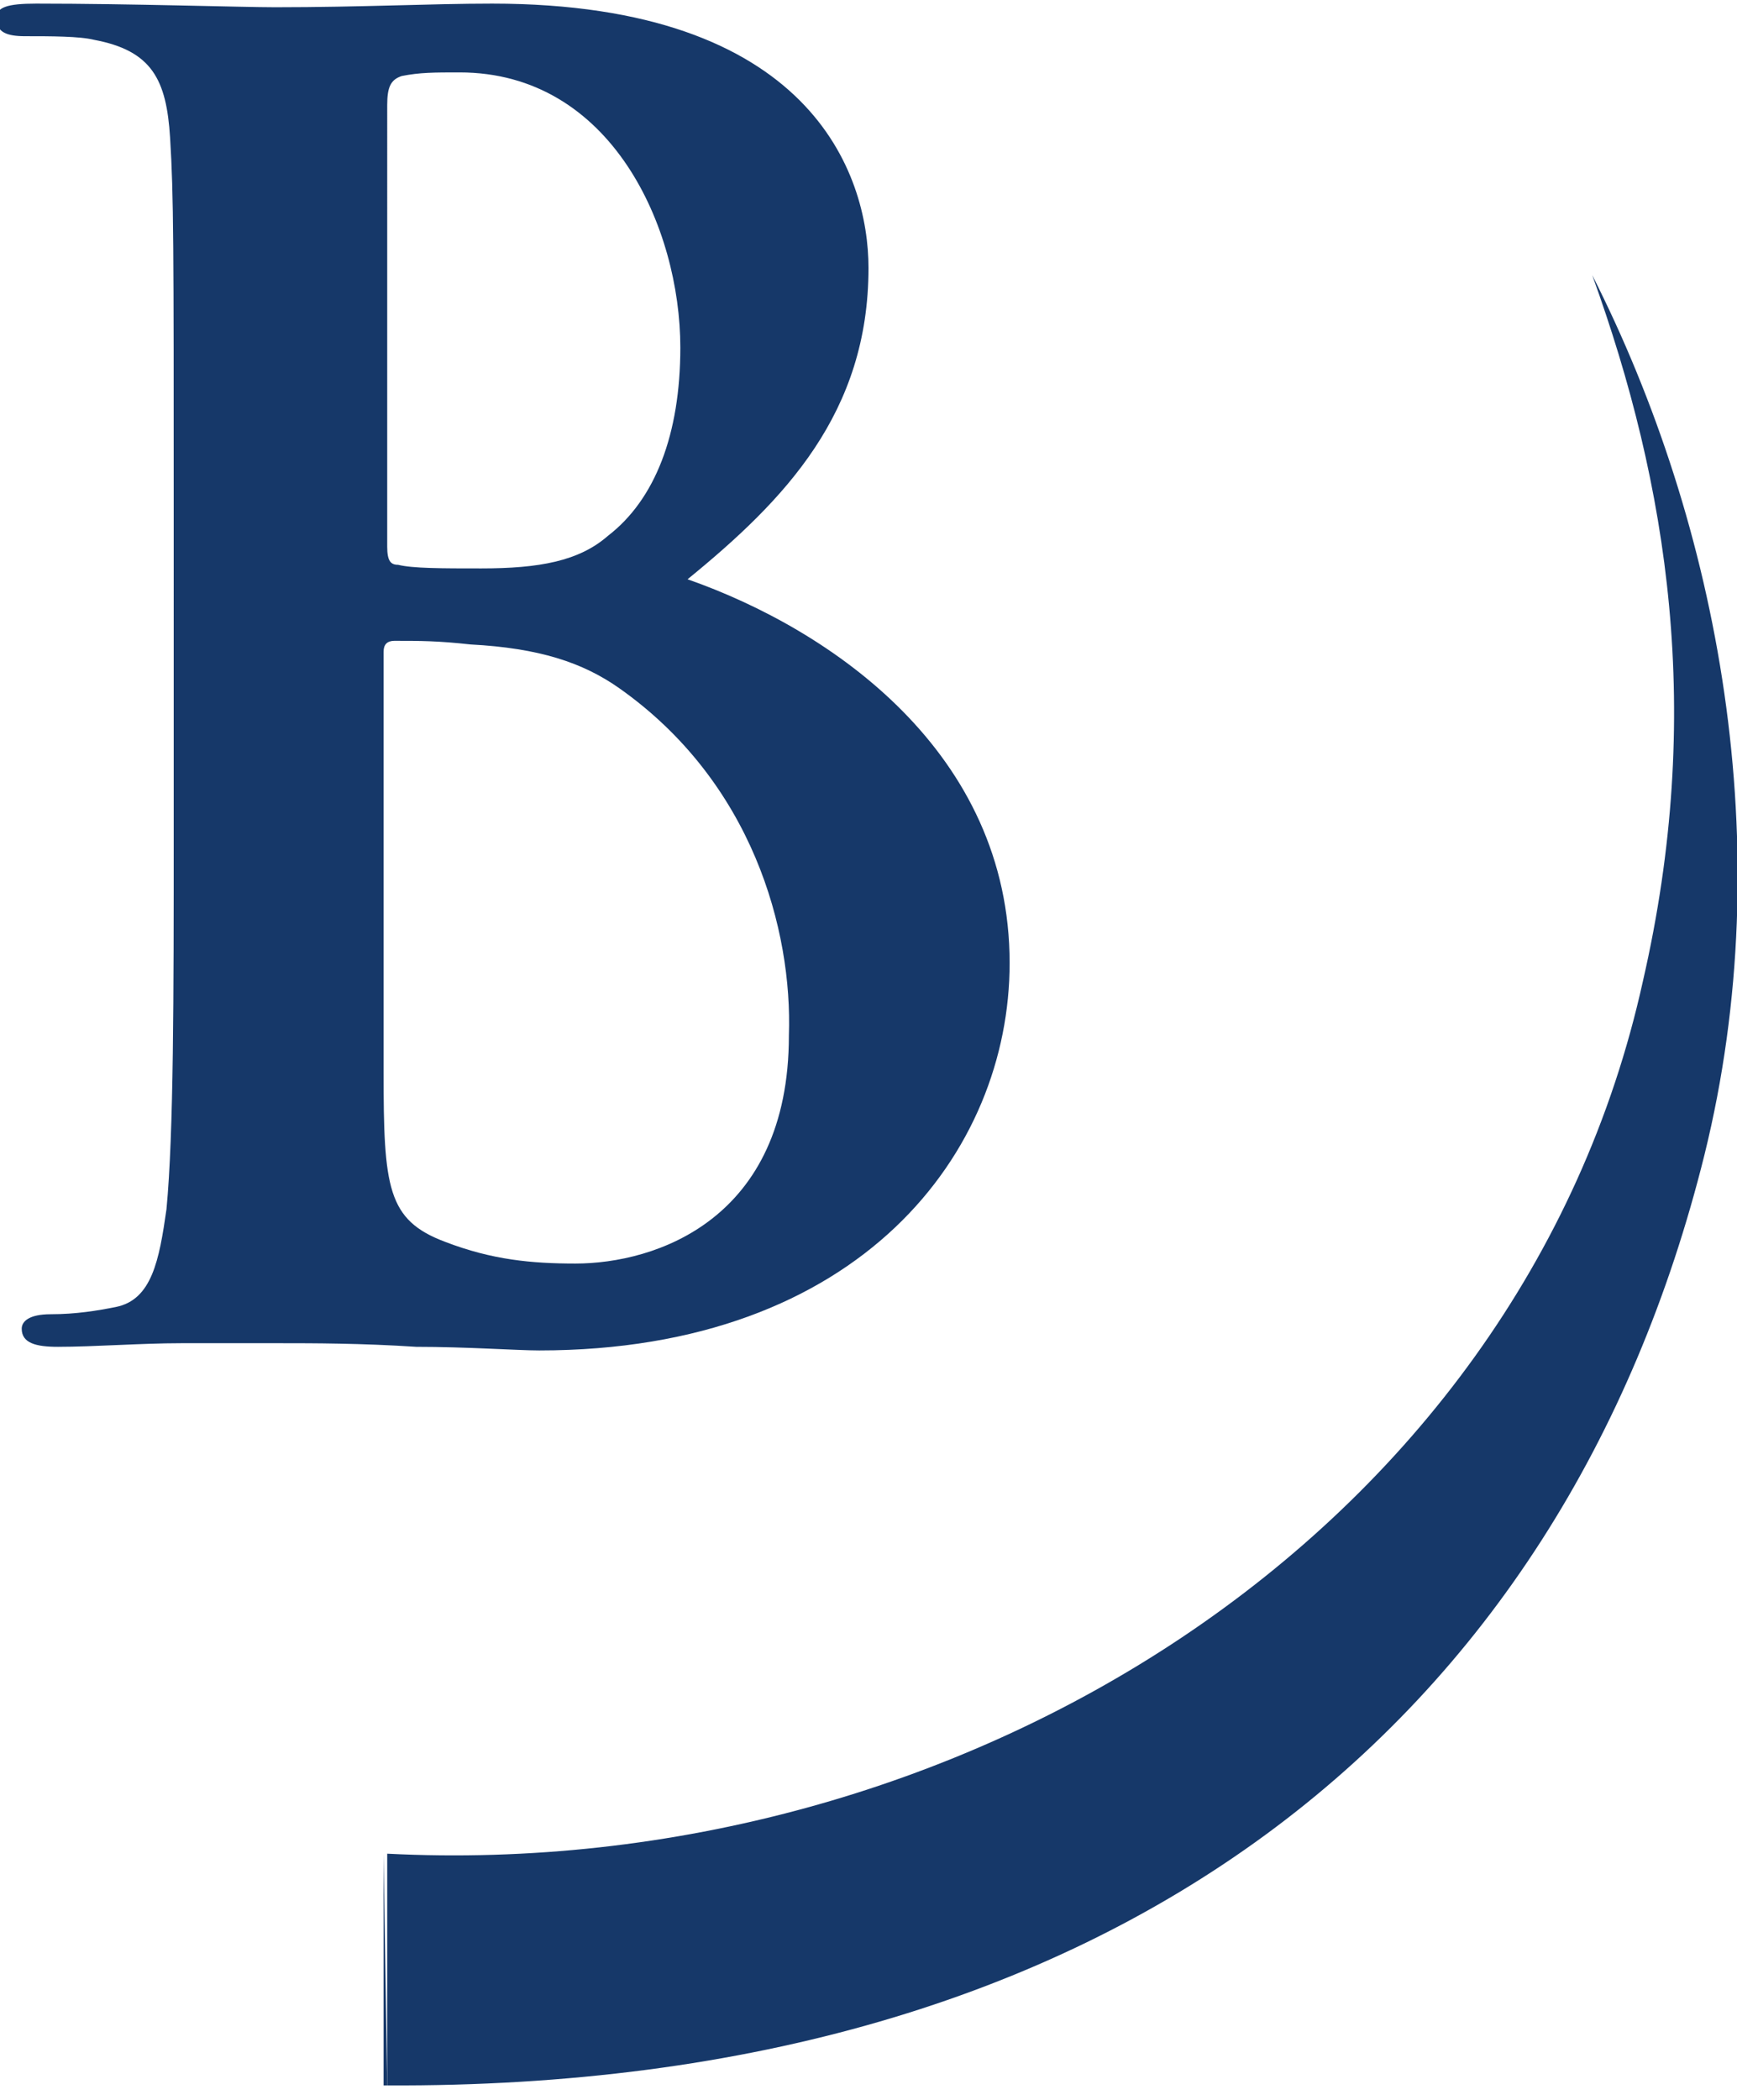 <?xml version="1.0" encoding="utf-8"?>
<!-- Generator: Adobe Illustrator 21.1.0, SVG Export Plug-In . SVG Version: 6.00 Build 0)  -->
<svg version="1.1" id="Layer_1" xmlns="http://www.w3.org/2000/svg" xmlns:xlink="http://www.w3.org/1999/xlink" x="0px" y="0px"
	 viewBox="0 0 48 58" style="enable-background:new 0 0 48 58;" xml:space="preserve">
<style type="text/css">
	.st0{fill:#163869;}
</style>
<g>
	<g>
		<path class="st0" d="M4.8,14.2c0-7.4,0-8.8-0.1-10.4C4.6,2.2,4.2,1.4,2.6,1.1C2.2,1,1.4,1,0.7,1C0.2,1-0.1,0.9-0.1,0.5
			c0-0.3,0.3-0.4,1.1-0.4c2.6,0,5.7,0.1,6.6,0.1c2.4,0,4.3-0.1,6-0.1C22.4,0.1,24,4.8,24,7.4c0,4-2.3,6.4-5,8.6
			c4,1.4,8.9,4.8,8.9,10.6c0,5.2-4.1,10.7-13,10.7c-0.6,0-2-0.1-3.4-0.1c-1.5-0.1-2.9-0.1-3.7-0.1c-0.5,0-1.6,0-2.8,0
			c-1.1,0-2.4,0.1-3.4,0.1c-0.6,0-1-0.1-1-0.5c0-0.2,0.2-0.4,0.8-0.4c0.7,0,1.3-0.1,1.8-0.2c1-0.2,1.2-1.3,1.4-2.7
			c0.2-2.1,0.2-5.9,0.2-10.4V14.2z M10.7,15.1c0,0.4,0.1,0.5,0.3,0.5c0.4,0.1,1.2,0.1,2.3,0.1c1.6,0,2.7-0.2,3.5-0.9
			c1.3-1,2-2.8,2-5.2c0-3.3-1.9-7.6-6.1-7.6c-0.7,0-1.1,0-1.6,0.1c-0.3,0.1-0.4,0.3-0.4,0.8V15.1z M17.1,19c-1-0.7-2.2-1.1-4.1-1.2
			c-0.9-0.1-1.4-0.1-2.1-0.1c-0.2,0-0.3,0.1-0.3,0.3v11.6c0,3.2,0.1,4.1,1.7,4.7c1.3,0.5,2.4,0.6,3.6,0.6c2.2,0,5.9-1.2,5.9-6.3
			C21.9,25.7,20.8,21.6,17.1,19z"/>
	</g>
	<g>
		<path class="st0" d="M10.6,51.2v6.4c0,0,0,0,0.1,0L10.6,51.2C10.7,51.2,10.7,51.2,10.6,51.2z"/>
		<path class="st0" d="M44,7.6c2.1,5.8,3.1,12.1,1.4,19.5C42,42.5,26.4,52,10.7,51.2v6.4c20.1,0.1,32.5-10,36.4-25.7
			C49.2,23.4,47.5,14.5,44,7.6z"/>
	</g>
</g>
</svg>
